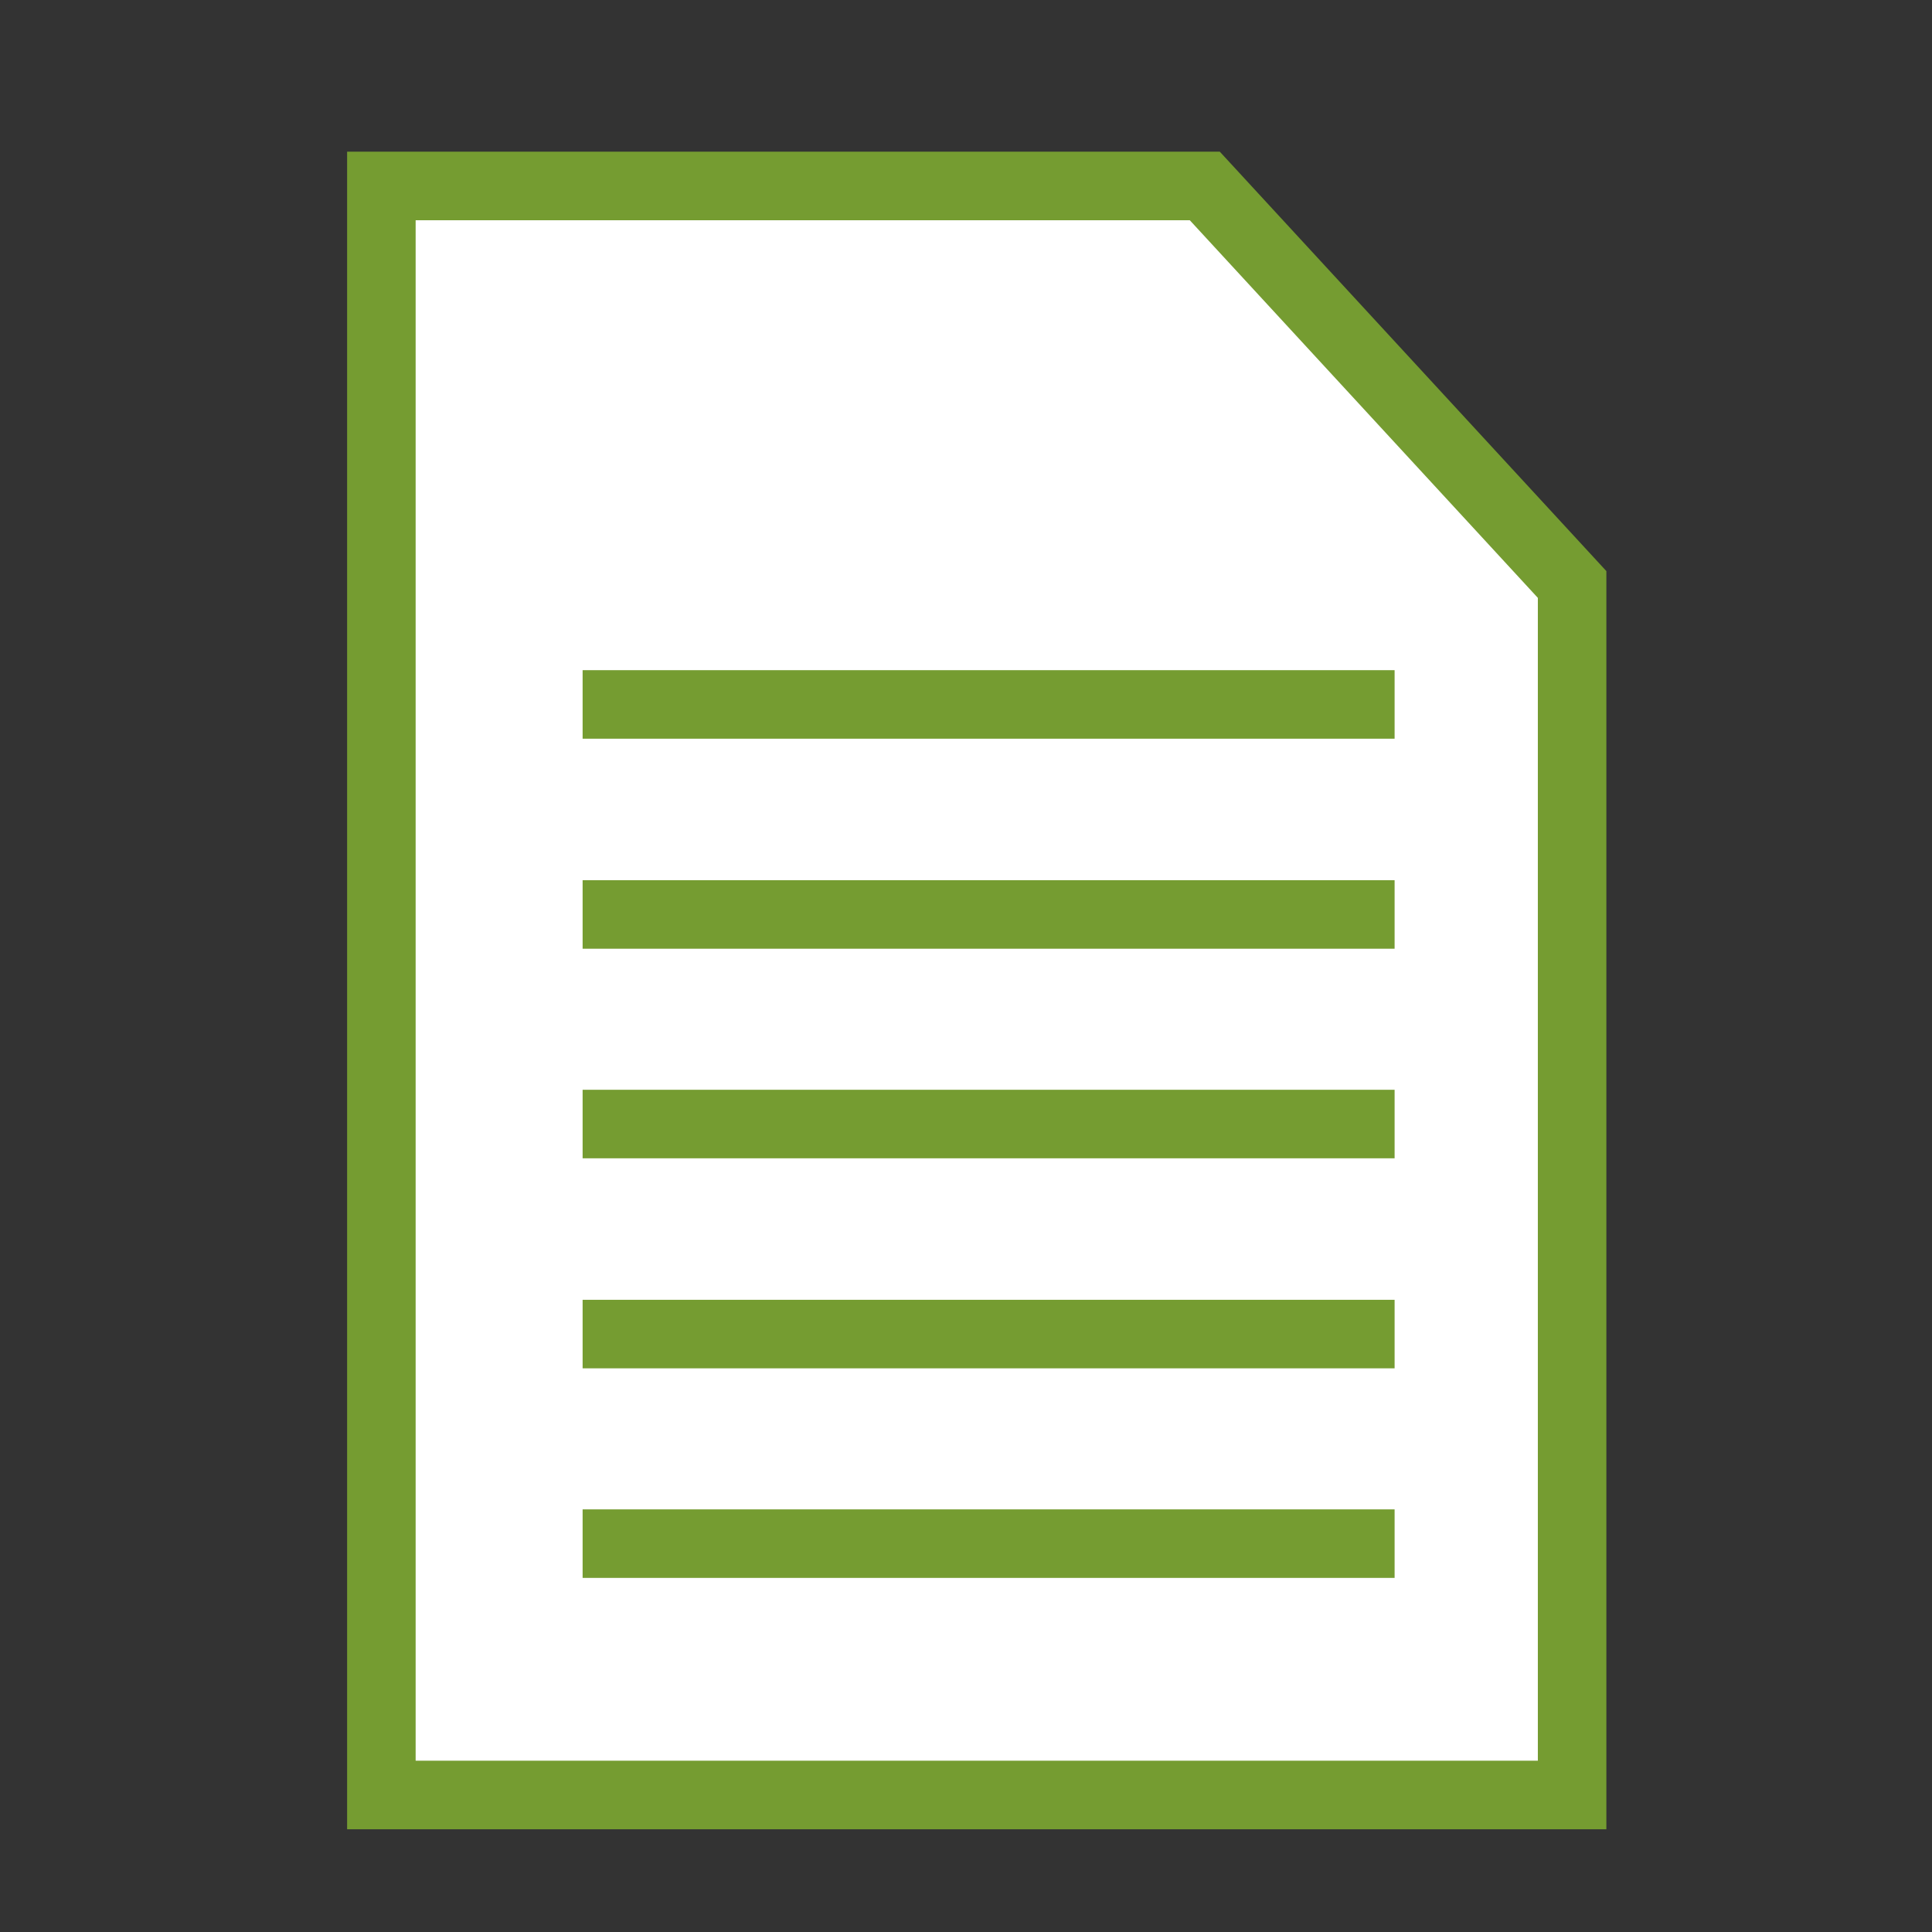 <?xml version="1.0" encoding="UTF-8" standalone="no"?> <svg xmlns:dc="http://purl.org/dc/elements/1.1/" xmlns:cc="http://creativecommons.org/ns#" xmlns:rdf="http://www.w3.org/1999/02/22-rdf-syntax-ns#" xmlns:svg="http://www.w3.org/2000/svg" xmlns="http://www.w3.org/2000/svg" xmlns:sodipodi="http://sodipodi.sourceforge.net/DTD/sodipodi-0.dtd" xmlns:inkscape="http://www.inkscape.org/namespaces/inkscape" inkscape:version="1.0beta1 (32d4812, 2019-09-19)" sodipodi:docname="Laevolac-stick-foglio-illustrativo.svg" id="svg870" version="1.1" viewBox="0 0 676.66 676.66"><rect x="0" y="0" width="676.66" height="676.66" fill="#333333" stroke="none"/><defs id="defs845"><style id="style833">.cls-1,.cls-3{fill:none;}.cls-2{isolation:isolate;}.cls-3{stroke:#eb6630;stroke-miterlimit:10;stroke-width:24px;}.cls-4{clip-path:url(#clip-path);}.cls-5{mix-blend-mode:multiply;fill:url(#Sfumatura_senza_nome_3);}</style><clipPath id="clip-path"><rect id="rect835" transform="translate(4813.12 -206.2) rotate(-180)" height="1621.22" width="1509.21" y="-913.71" x="1651.95" class="cls-1"></rect></clipPath><radialGradient gradientUnits="userSpaceOnUse" gradientTransform="matrix(-3,0,0,-3,-15870.74,-25516.01)" r="409.39" cy="-8744.46" cx="-5846.2" id="Sfumatura_senza_nome_3"><stop id="stop838" stop-color="#ff6c0e" offset="0"></stop><stop id="stop840" stop-opacity="0.38" stop-color="#ff6c0e" offset="0.61"></stop><stop id="stop842" stop-opacity="0" stop-color="#ff6c0e" offset="1"></stop></radialGradient></defs><title id="title847">Icone Sito Laevolac</title><g id="g868" class="cls-2"><g style="fill:#ffffff" transform="translate(-14.286,8.571)" data-name="Capa 1" id="Capa_1"><polygon style="fill:#ffffff;stroke:#759c31;stroke-opacity:1" id="polygon849" points="147.86,56.56 147.86,620.1 564.9,620.1 564.9,196.14 436.25,56.56 " class="cls-3"></polygon><line style="fill:#759c31;fill-opacity:1;stroke:#759c31;stroke-opacity:1" id="line851" y2="238.15" x2="218.34" y1="238.15" x1="502.73" class="cls-3"></line><line style="fill:#759c31;fill-opacity:1;stroke:#759c31;stroke-opacity:1" id="line853" y2="311.71" x2="218.34" y1="311.71" x1="502.73" class="cls-3"></line><line style="fill:#ffffff;stroke:#759c31;stroke-opacity:1" id="line855" y2="385.11" x2="218.34" y1="385.11" x1="502.73" class="cls-3"></line><line style="fill:#ffffff;stroke:#759c31;stroke-opacity:1" id="line857" y2="458.67" x2="218.34" y1="458.67" x1="502.73" class="cls-3"></line><line style="fill:#00ff00;stroke:#759c31;stroke-opacity:1" id="line859" y2="532.07" x2="218.34" y1="532.07" x1="502.73" class="cls-3"></line><g style="fill:#ffffff" id="g865" clip-path="url(#clip-path)" class="cls-4"><g style="fill:#ffffff" id="g863" clip-path="url(#clip-path)" class="cls-4"><circle style="fill:#ffffff" id="circle861" r="1227.02" cy="693.03" cx="1651.59" class="cls-5"></circle></g></g></g></g></svg> 